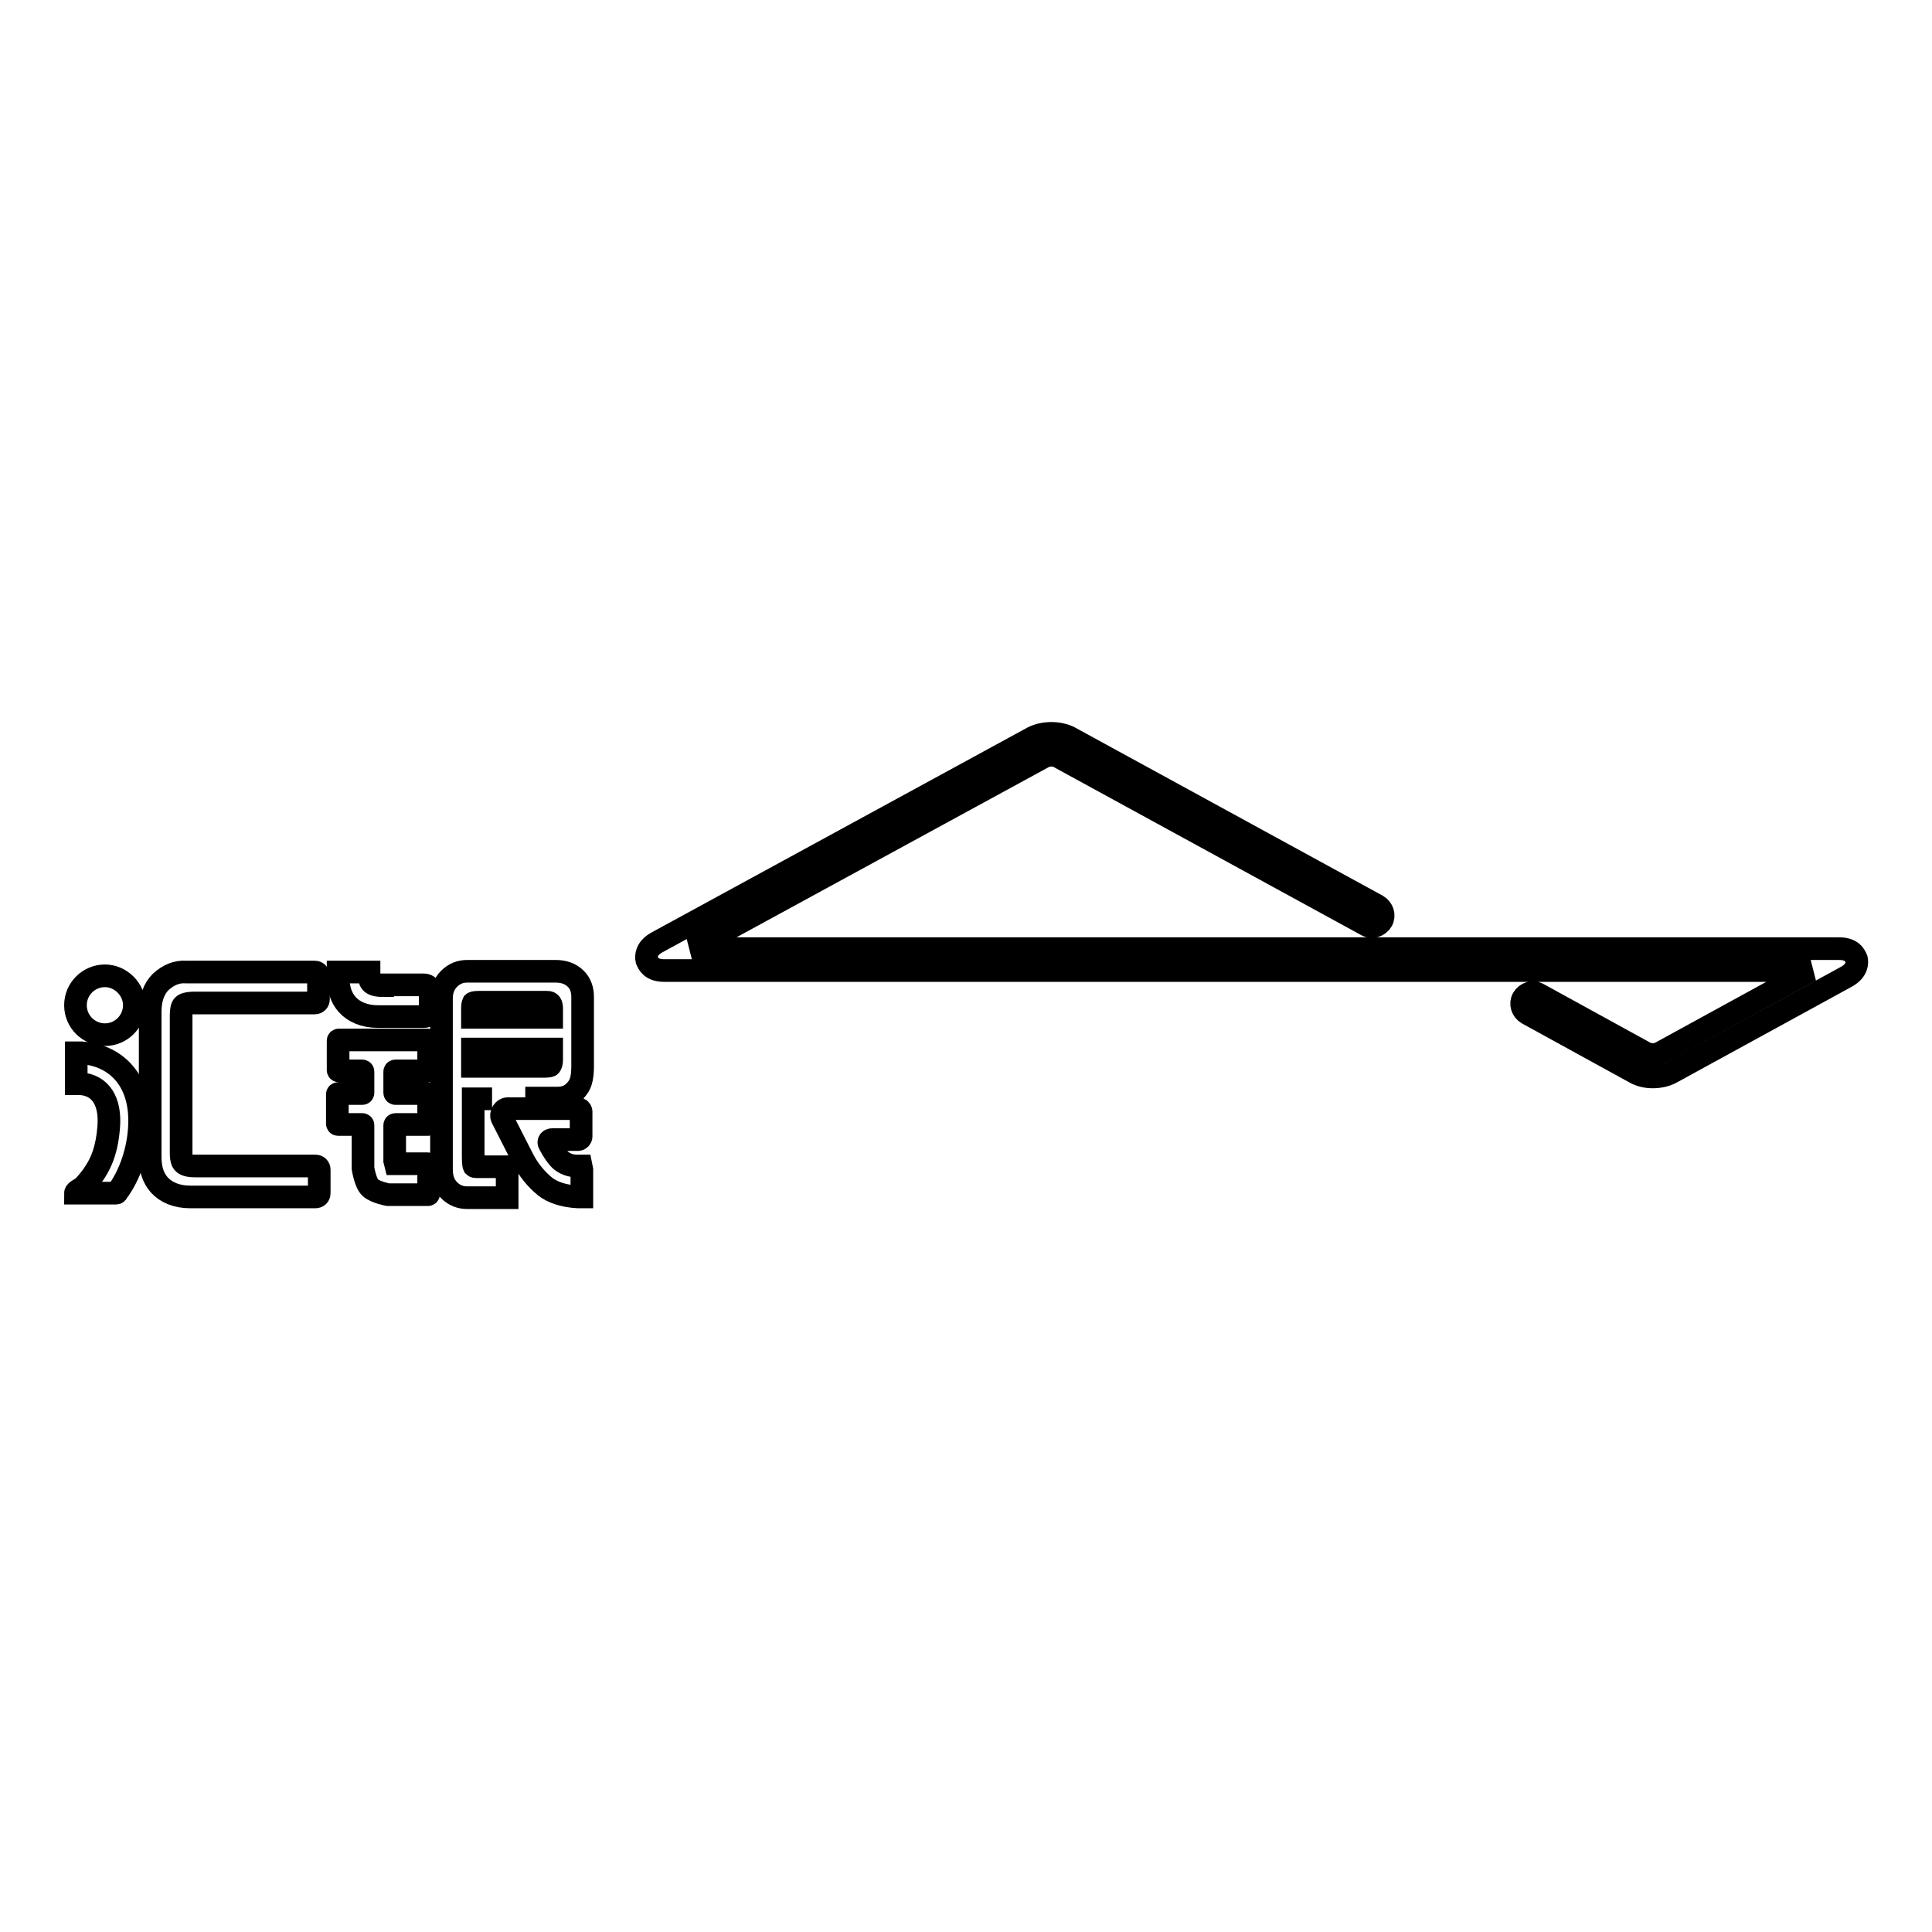 <?xml version="1.0" encoding="utf-8"?>
<!-- Svg Vector Icons : http://www.onlinewebfonts.com/icon -->
<!DOCTYPE svg PUBLIC "-//W3C//DTD SVG 1.1//EN" "http://www.w3.org/Graphics/SVG/1.1/DTD/svg11.dtd">
<svg version="1.1" xmlns="http://www.w3.org/2000/svg" xmlns:xlink="http://www.w3.org/1999/xlink" x="0px" y="0px" viewBox="0 0 256 256" enable-background="new 0 0 256 256" xml:space="preserve">
<g><g><path stroke-width="3" fill-opacity="0" stroke="#000000"  d="M21.3,130.1c-0.9,0.9-1.4,2.2-1.4,4v19.2c0,1.6,0.4,2.8,1.2,3.7c0.9,1,2.3,1.6,4.1,1.6h16.6c0.3,0,0.5-0.2,0.5-0.5V155c0-0.3-0.2-0.5-0.5-0.5h-16c-0.9,0-1.3-0.2-1.5-0.4c-0.1-0.1-0.3-0.4-0.3-1.3v-18.3c0-0.7,0.1-1.1,0.3-1.3c0.1-0.1,0.5-0.3,1.5-0.3h15.9c0.3,0,0.5-0.2,0.5-0.5v-3.1c0-0.3-0.2-0.5-0.5-0.5h-17C23.4,128.7,22.3,129.2,21.3,130.1z"/><path stroke-width="3" fill-opacity="0" stroke="#000000"  d="M50.7,130.6c-0.9,0-1.3-0.2-1.5-0.4c-0.1-0.1-0.3-0.4-0.3-1.3v-0.1h-4.1v0.6c0,1.6,0.4,2.8,1.2,3.7c0.9,1,2.3,1.6,4.1,1.6h6.1c0.4,0,0.8-0.3,0.8-0.8v-2.6c0-0.4-0.3-0.8-0.8-0.8H50.7L50.7,130.6z"/><path stroke-width="3" fill-opacity="0" stroke="#000000"  d="M44.8,141.8c0,0.1,0.1,0.1,0.1,0.1H48c0.1,0,0.1,0.1,0.1,0.1v2.8c0,0.1-0.1,0.1-0.1,0.1h-3.2c-0.1,0-0.1,0.1-0.1,0.1v3.9c0,0.1,0.1,0.1,0.1,0.1H48c0.1,0,0.1,0.1,0.1,0.1v5.4c0,0.1,0,0.2,0,0.3c0,0,0.3,2,1,2.6c0.7,0.6,2.3,0.9,2.3,0.9c0.1,0,0.2,0,0.3,0h5c0.1,0,0.1-0.1,0.1-0.1v-3.9c0-0.1-0.1-0.1-0.1-0.1h-4c-0.1,0-0.2,0-0.3,0l-0.1-0.4c0-0.1,0-0.2,0-0.3v-4.4c0-0.1,0.1-0.1,0.1-0.1h4.3c0.1,0,0.1-0.1,0.1-0.1v-3.9c0-0.1-0.1-0.1-0.1-0.1h-4.3c-0.1,0-0.1-0.1-0.1-0.1V142c0-0.1,0.1-0.1,0.1-0.1h4.3c0.1,0,0.1-0.1,0.1-0.1v-3.9c0-0.1-0.1-0.1-0.1-0.1H44.9c-0.1,0-0.1,0.1-0.1,0.1L44.8,141.8L44.8,141.8z"/><path stroke-width="3" fill-opacity="0" stroke="#000000"  d="M69.6,145.5h4.3c1.2,0,2.1-0.5,2.8-1.6c0.3-0.5,0.5-1.3,0.5-2.6v-9.2c0-1-0.3-1.8-0.9-2.4c-0.7-0.7-1.6-1-2.7-1H61.9c-0.9,0-1.7,0.3-2.4,1c-0.7,0.7-1,1.6-1,2.6v22.6c0,1.2,0.3,2.1,1,2.8c0.7,0.7,1.5,1,2.4,1h5.3v-4.1h-4c-0.2,0-0.3,0-0.4-0.1c0,0-0.1-0.2-0.1-1.2v-7.7h2.5 M67.3,146.9c-0.6,0-1,0.7-0.8,1.2l2.7,5.3c0.8,1.6,1.8,2.8,3,3.8c1,0.8,2.5,1.3,4.4,1.4l0.5,0V155l-0.1-0.5h-0.5c-0.8,0-1.4-0.2-2-0.6c-0.3-0.2-0.9-0.8-1.7-2.3c-0.2-0.3,0-0.6,0.4-0.6h3.4c0.2,0,0.4-0.2,0.4-0.4v-3.3c0-0.2-0.2-0.4-0.4-0.4h-6.3L67.3,146.9z M62.6,134.8v-1.2c0-0.5,0.1-0.7,0.1-0.7c0,0,0.1-0.1,0.7-0.1h9.1c0.2,0,0.6,0,0.6,0.8v1.2H62.6z M62.6,139h10.5v1.4c0,0.5-0.1,0.7-0.2,0.8c0,0-0.1,0.1-0.8,0.1h-9.5L62.6,139L62.6,139z"/><path stroke-width="3" fill-opacity="0" stroke="#000000"  d="M10,133.2c0,2.2,1.8,3.9,3.9,3.9c2.2,0,3.9-1.8,3.9-3.9c0-2.1-1.8-3.9-3.9-3.9C11.8,129.3,10,131,10,133.2z"/><path stroke-width="3" fill-opacity="0" stroke="#000000"  d="M14.4,149.4c-0.3,3.6-1.3,5.6-3.3,7.8c-0.3,0.3-1.1,0.6-1.1,0.9h0.8c0.1,0,0.2,0,0.3,0h3.7c0.1,0,0.2,0,0.3,0h0.2c0.1,0,0.2,0,0.2-0.1c0,0,0.1-0.2,0.3-0.4c1.7-2.5,2.7-5.9,2.7-9.1c0-5.7-3.4-8.7-7.7-9c-0.3,0-0.6,0-0.6,0c-0.1,0-0.1,0-0.1,0s0,0.1,0,0.1v0.4c0,0.1,0,0.2,0,0.3v2.6c0,0.1,0,0.2,0,0.3v0.3c0,0.1,0,0.1,0,0.1s0.1,0,0.1,0c0,0,0.3,0,0.5,0C13.3,143.8,14.7,145.9,14.4,149.4z"/><path stroke-width="3" fill-opacity="0" stroke="#000000"  d="M219,142.7c-0.9,0-1.7-0.2-2.4-0.6l-14.2-7.8c-0.7-0.4-1-1.3-0.6-2s1.3-1,2-0.6l14.2,7.8c0.5,0.3,1.5,0.3,2,0l19.9-10.9H88c-1.7,0-2.1-0.9-2.3-1.4c-0.1-0.5-0.1-1.5,1.3-2.3l49.9-27.2c1.4-0.7,3.4-0.7,4.8,0l40.8,22.3c0.7,0.4,1,1.3,0.6,2c-0.4,0.7-1.3,1-2,0.6l-40.8-22.3c-0.5-0.3-1.5-0.3-2,0l-46.6,25.4h152c1.7,0,2.1,0.9,2.3,1.4c0.1,0.5,0.1,1.5-1.3,2.3l-23.2,12.7C220.8,142.5,219.9,142.7,219,142.7z"/></g></g>
</svg>